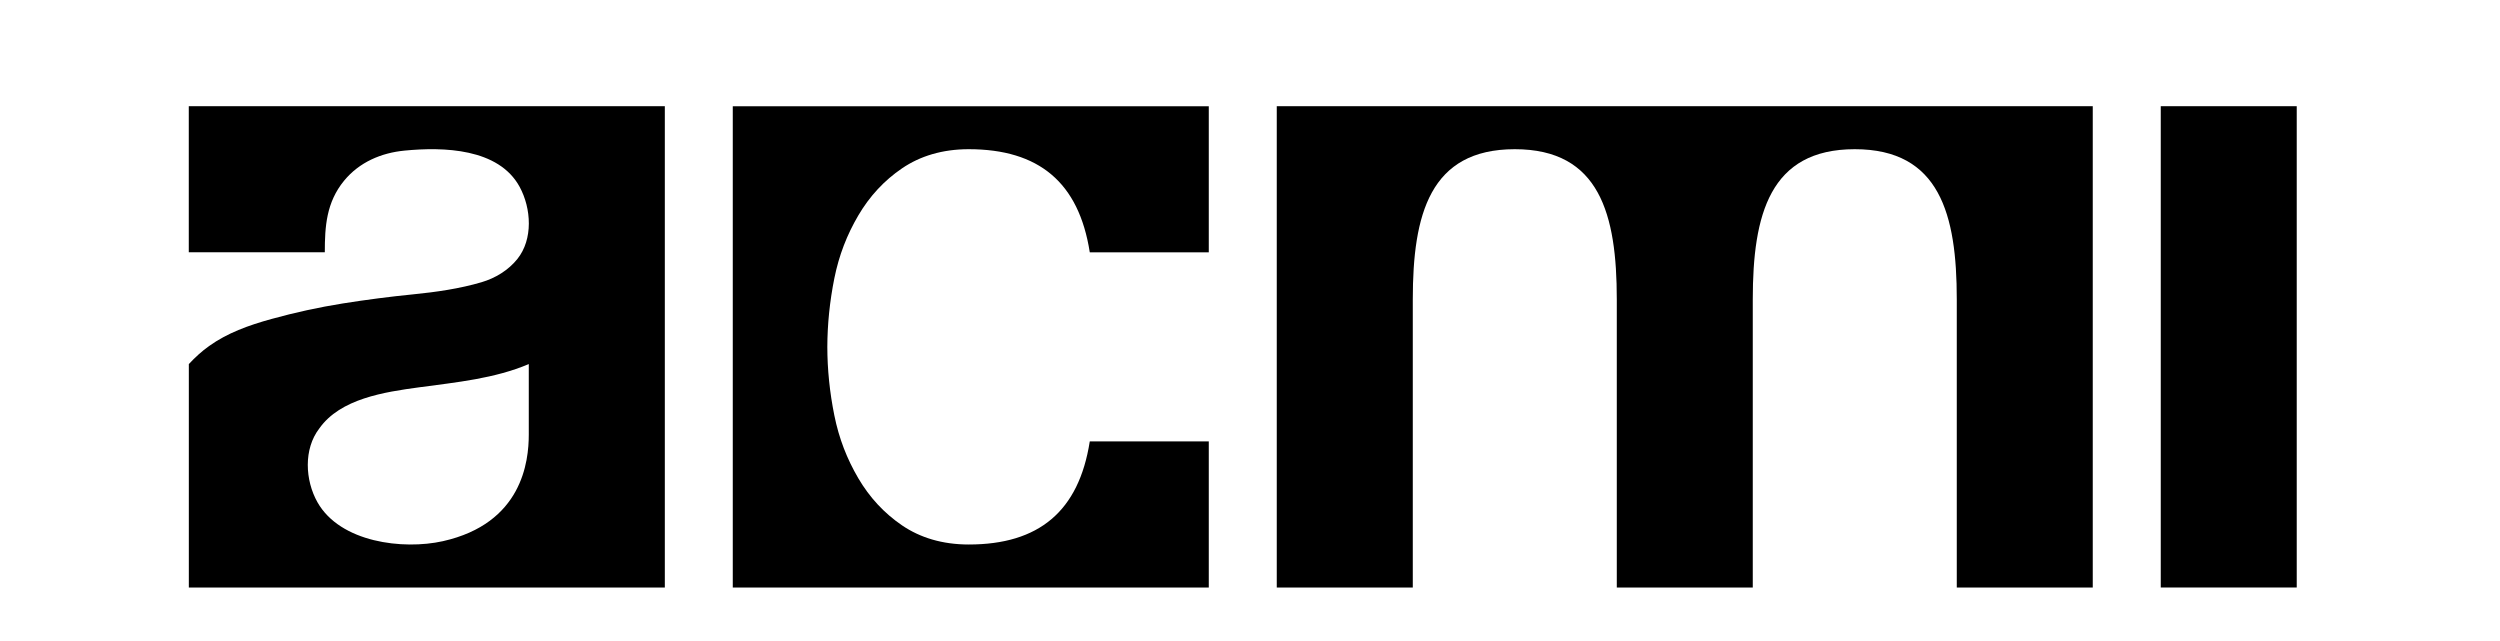 <?xml version="1.0" encoding="utf-8"?>
<svg xmlns="http://www.w3.org/2000/svg" fill="none" height="100%" overflow="visible" preserveAspectRatio="none" style="display: block;" viewBox="0 0 156 40" width="100%">
<g id="Group 28">
<g id="Frame 12">
<g id="acmi-logo">
<g id="Group">
<g id="Group_2">
<path d="M11.78 15.743C13.942 15.745 20.268 15.743 20.268 15.743C20.268 14.132 20.364 12.628 21.468 11.28C22.421 10.118 23.789 9.538 25.248 9.397C27.663 9.161 31.115 9.246 32.426 11.661C33.157 13.007 33.272 14.931 32.283 16.162C31.715 16.868 30.914 17.353 30.05 17.61C28.677 18.016 27.194 18.227 25.772 18.368C24.332 18.511 22.867 18.701 21.38 18.937C19.893 19.175 18.418 19.497 16.953 19.901C15.488 20.304 14.188 20.781 13.051 21.589C12.588 21.918 12.176 22.299 11.783 22.718V36.662H41.485V6.627H11.78V15.743ZM32.996 27.119C32.996 28.797 32.586 32.662 27.634 33.77C25.156 34.323 21.231 33.855 19.809 31.34C19.037 29.971 18.934 28.018 19.926 26.734C21.239 24.876 23.976 24.464 26.164 24.167C28.497 23.853 30.863 23.623 32.996 22.718V27.119Z" fill="black" id="Vector"/>
</g>
<g id="Group_3">
<path d="M143.316 6.627H134.831V36.66H143.316V6.627Z" fill="black" id="Vector_2"/>
</g>
<g id="Group_4">
<path d="M79.67 36.66H88.158V18.68C88.158 13.384 89.219 9.31 94.523 9.31C99.826 9.31 100.888 13.386 100.888 18.68V36.66H109.373V18.68C109.373 13.384 110.434 9.31 115.738 9.31C121.042 9.31 122.103 13.386 122.103 18.68V36.66H130.588V6.627H79.67V36.66Z" fill="black" id="Vector_3"/>
</g>
<g id="Group_5">
<path d="M53.557 13.446C54.262 12.245 55.173 11.261 56.292 10.501C57.411 9.741 58.797 9.31 60.451 9.31C64.822 9.312 67.32 11.377 68.002 15.745H75.428V6.63H45.725V21.634V21.651V36.66H75.428V27.542H68.002C67.32 31.908 64.822 33.977 60.451 33.977C58.797 33.977 57.411 33.546 56.292 32.786C55.173 32.024 54.262 31.042 53.557 29.841C52.852 28.637 52.353 27.366 52.062 25.918C51.773 24.486 51.627 23.049 51.625 21.645C51.63 20.24 51.775 18.801 52.062 17.371C52.353 15.921 52.852 14.648 53.557 13.446Z" fill="black" id="Vector_4"/>
</g>
</g>
</g>
</g>
</g>
</svg>